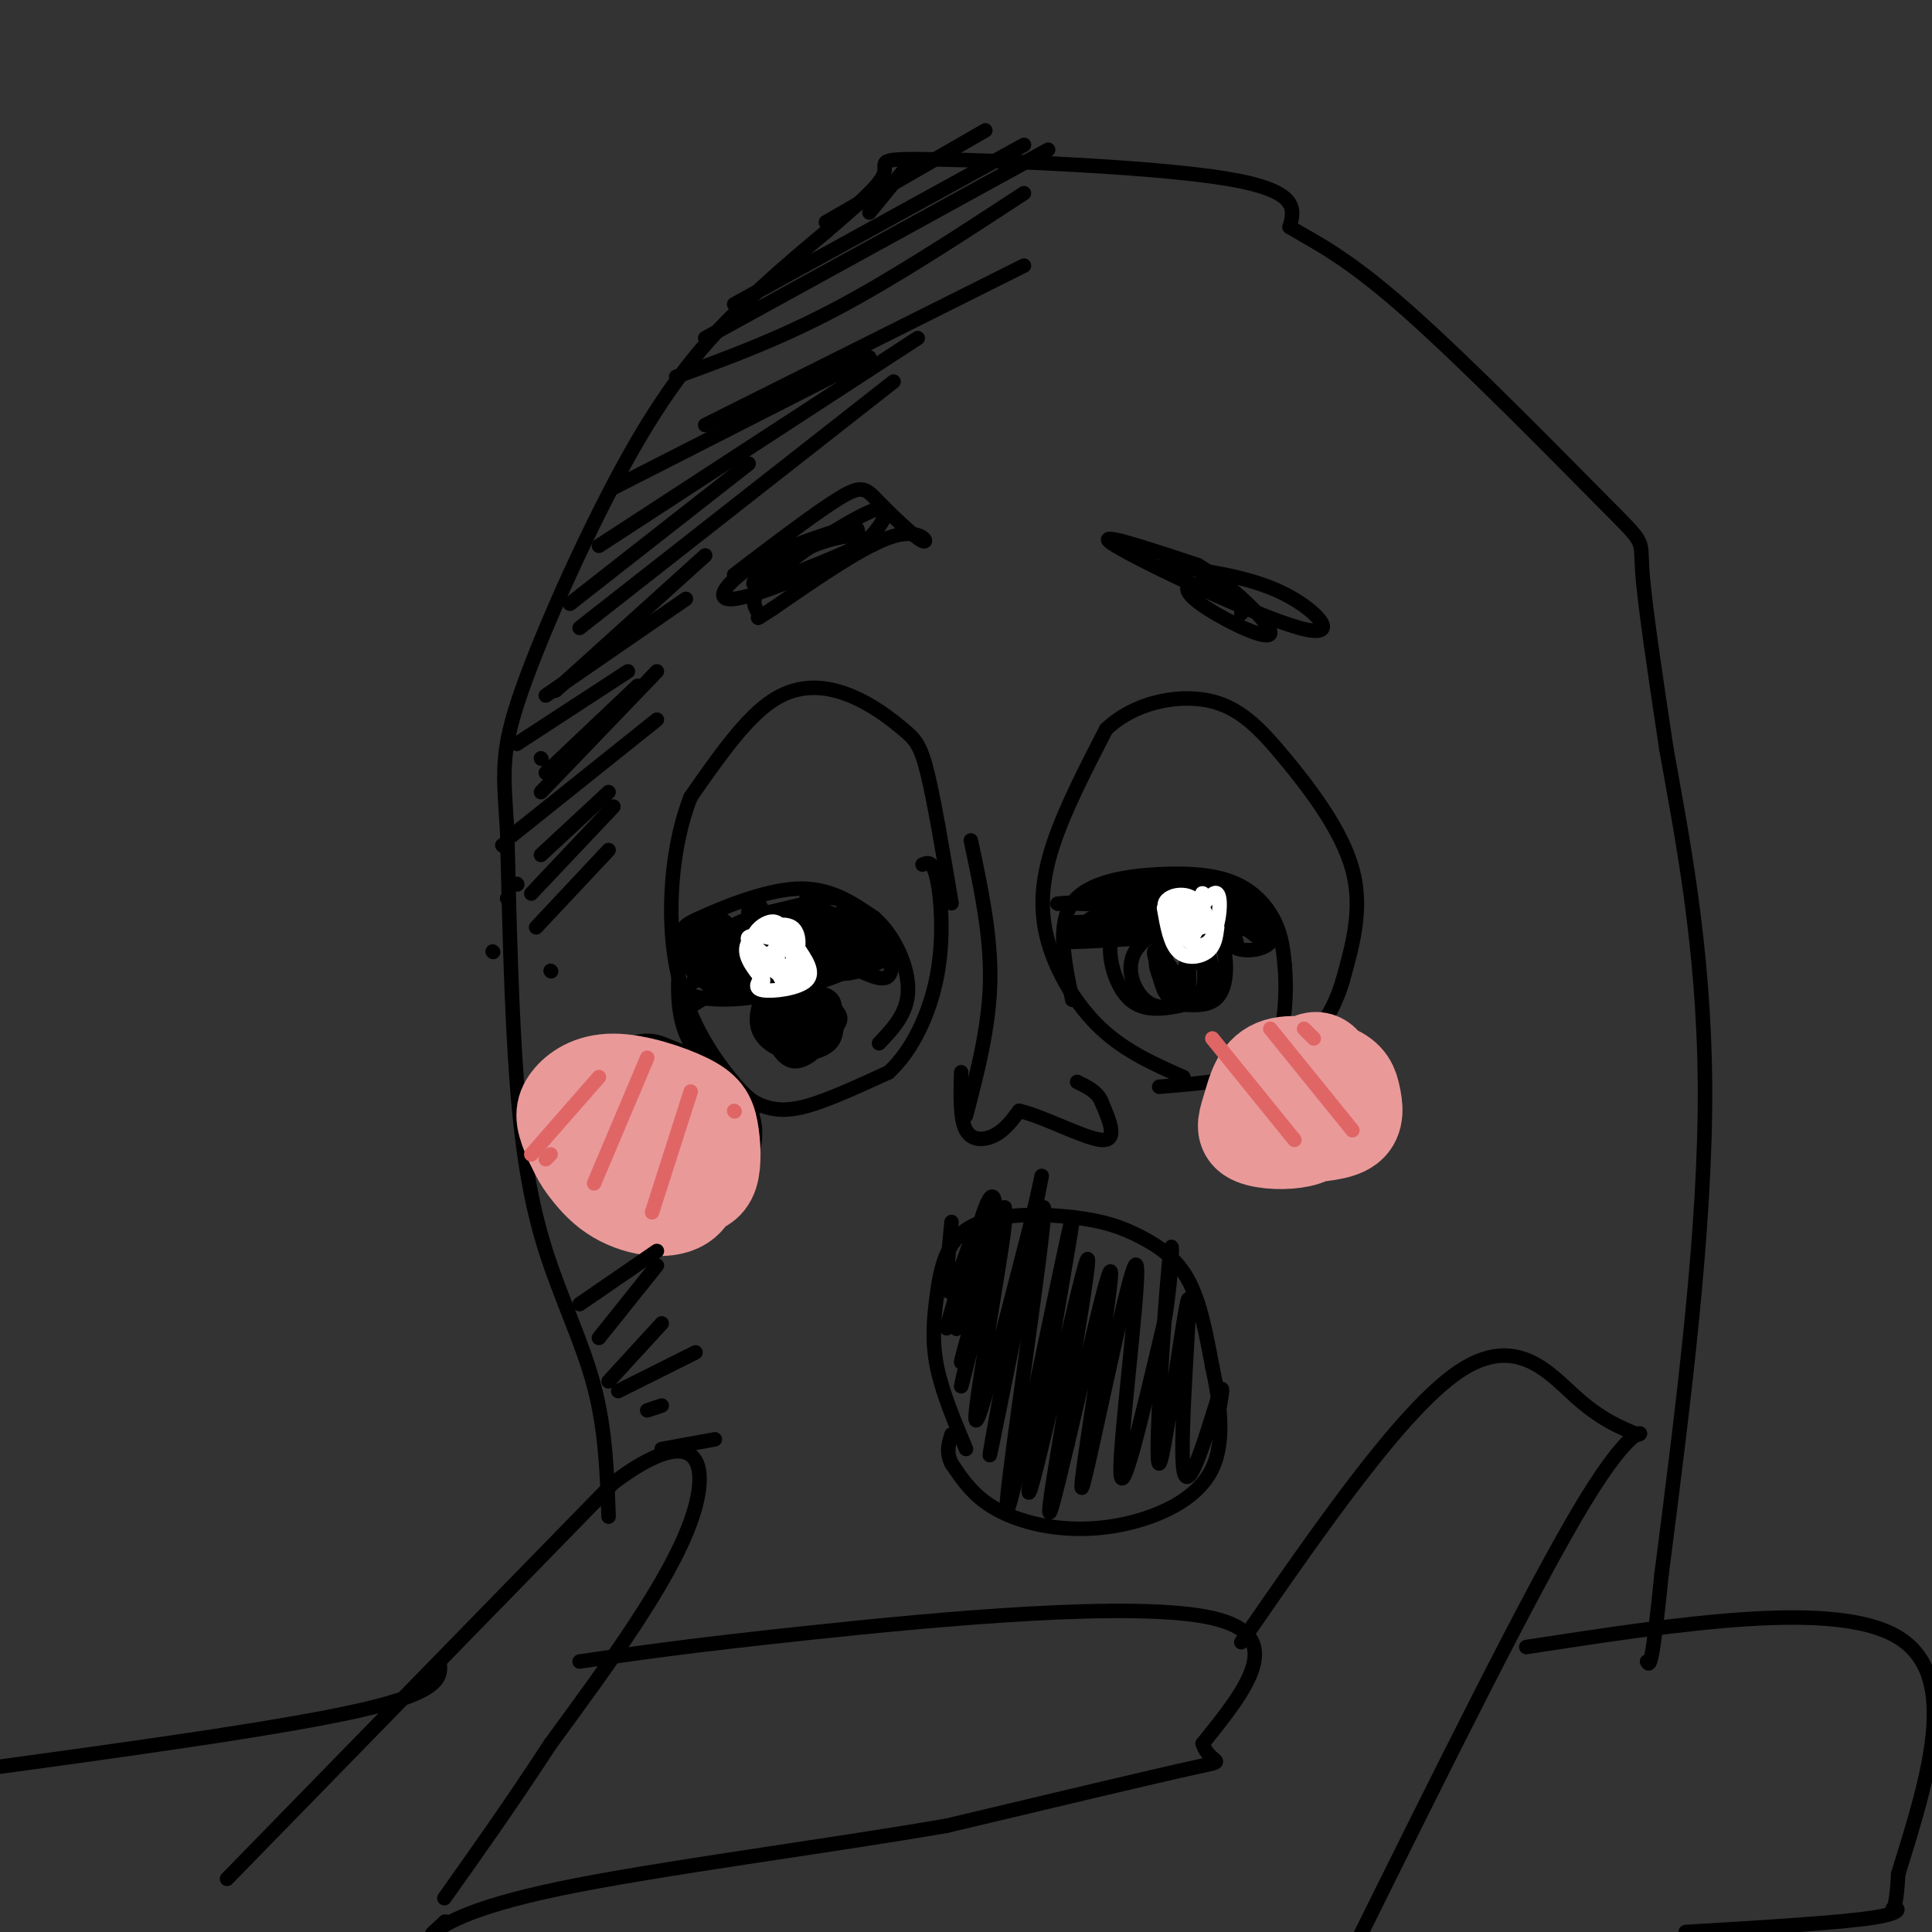 <svg viewBox='0 0 400 400' version='1.1' xmlns='http://www.w3.org/2000/svg' xmlns:xlink='http://www.w3.org/1999/xlink'><rect x="0" y="0" width="400" height="400" fill="#333333" stroke="none"/><g fill='none' stroke='#000000' stroke-width='3' stroke-linecap='round' stroke-linejoin='round'><path d='M126,314c-0.304,-8.976 -0.607,-17.952 -3,-27c-2.393,-9.048 -6.875,-18.167 -10,-28c-3.125,-9.833 -4.893,-20.381 -6,-35c-1.107,-14.619 -1.554,-33.310 -2,-52'/><path d='M105,172c-0.730,-11.994 -1.557,-15.978 3,-29c4.557,-13.022 14.496,-35.083 23,-50c8.504,-14.917 15.573,-22.691 22,-29c6.427,-6.309 12.214,-11.155 18,-16'/><path d='M171,48c5.751,-4.979 11.129,-9.427 12,-12c0.871,-2.573 -2.766,-3.270 11,-3c13.766,0.270 44.933,1.506 60,4c15.067,2.494 14.033,6.247 13,10'/><path d='M267,47c5.073,3.078 11.257,5.774 24,17c12.743,11.226 32.046,30.984 41,40c8.954,9.016 7.558,7.290 8,14c0.442,6.710 2.721,21.855 5,37'/><path d='M345,155c2.956,16.822 7.844,40.378 8,70c0.156,29.622 -4.422,65.311 -9,101'/><path d='M344,326c-2.000,19.833 -2.500,18.917 -3,18'/><path d='M245,223c-5.976,-2.643 -11.952,-5.286 -17,-10c-5.048,-4.714 -9.167,-11.500 -11,-18c-1.833,-6.500 -1.381,-12.714 1,-20c2.381,-7.286 6.690,-15.643 11,-24'/><path d='M229,151c5.718,-5.506 14.512,-7.270 21,-6c6.488,1.270 10.670,5.573 16,12c5.330,6.427 11.809,14.979 14,23c2.191,8.021 0.096,15.510 -2,23'/><path d='M278,203c-2.089,7.133 -6.311,13.467 -13,17c-6.689,3.533 -15.844,4.267 -25,5'/><path d='M199,222c-0.133,4.844 -0.267,9.689 1,12c1.267,2.311 3.933,2.089 6,1c2.067,-1.089 3.533,-3.044 5,-5'/><path d='M211,230c4.556,0.911 13.444,5.689 17,6c3.556,0.311 1.778,-3.844 0,-8'/><path d='M228,228c-0.833,-2.000 -2.917,-3.000 -5,-4'/><path d='M197,187c-1.780,-10.581 -3.560,-21.161 -5,-27c-1.440,-5.839 -2.541,-6.936 -5,-9c-2.459,-2.064 -6.278,-5.094 -11,-7c-4.722,-1.906 -10.349,-2.687 -16,1c-5.651,3.687 -11.325,11.844 -17,20'/><path d='M143,165c-3.887,9.717 -5.105,24.010 -3,35c2.105,10.990 7.533,18.678 11,23c3.467,4.322 4.972,5.279 7,6c2.028,0.721 4.579,1.206 9,0c4.421,-1.206 10.710,-4.103 17,-7'/><path d='M184,222c4.857,-4.452 8.500,-12.083 10,-20c1.500,-7.917 0.857,-16.119 0,-20c-0.857,-3.881 -1.929,-3.440 -3,-3'/><path d='M200,231c2.417,-9.250 4.833,-18.500 5,-28c0.167,-9.500 -1.917,-19.250 -4,-29'/><path d='M200,300c-2.469,-5.889 -4.938,-11.779 -6,-17c-1.062,-5.221 -0.718,-9.775 0,-15c0.718,-5.225 1.808,-11.121 7,-14c5.192,-2.879 14.484,-2.741 21,-2c6.516,0.741 10.254,2.084 14,4c3.746,1.916 7.499,4.405 10,9c2.501,4.595 3.751,11.298 5,18'/><path d='M251,283c1.502,6.904 2.756,15.165 0,21c-2.756,5.835 -9.522,9.244 -16,11c-6.478,1.756 -12.667,1.857 -18,1c-5.333,-0.857 -9.809,-2.674 -13,-5c-3.191,-2.326 -5.095,-5.163 -7,-8'/><path d='M197,303c-1.167,-2.333 -0.583,-4.167 0,-6'/><path d='M157,229c-6.239,-4.426 -12.478,-8.852 -15,-15c-2.522,-6.148 -1.325,-14.019 -1,-18c0.325,-3.981 -0.220,-4.072 4,-6c4.220,-1.928 13.206,-5.694 20,-6c6.794,-0.306 11.397,2.847 16,6'/><path d='M181,190c4.311,3.778 7.089,10.222 7,15c-0.089,4.778 -3.044,7.889 -6,11'/><path d='M142,209c4.333,-2.750 8.667,-5.500 15,-7c6.333,-1.500 14.667,-1.750 23,-2'/><path d='M180,200c4.590,-1.273 4.565,-3.457 -4,-2c-8.565,1.457 -25.671,6.553 -25,7c0.671,0.447 19.118,-3.757 23,-4c3.882,-0.243 -6.801,3.473 -15,5c-8.199,1.527 -13.914,0.865 -16,0c-2.086,-0.865 -0.543,-1.932 1,-3'/><path d='M144,203c4.637,-2.204 15.730,-6.215 23,-7c7.270,-0.785 10.718,1.655 6,4c-4.718,2.345 -17.603,4.593 -24,4c-6.397,-0.593 -6.305,-4.028 -5,-6c1.305,-1.972 3.822,-2.481 7,-3c3.178,-0.519 7.017,-1.046 10,0c2.983,1.046 5.111,3.666 3,6c-2.111,2.334 -8.460,4.381 -12,3c-3.540,-1.381 -4.270,-6.191 -5,-11'/><path d='M147,193c1.345,-1.619 7.206,-0.165 10,1c2.794,1.165 2.521,2.042 1,4c-1.521,1.958 -4.289,4.996 -7,4c-2.711,-0.996 -5.364,-6.025 -5,-9c0.364,-2.975 3.744,-3.897 5,-1c1.256,2.897 0.388,9.611 -1,12c-1.388,2.389 -3.297,0.451 -5,-2c-1.703,-2.451 -3.201,-5.415 -2,-7c1.201,-1.585 5.100,-1.793 9,-2'/><path d='M152,193c2.102,1.354 2.856,5.738 2,9c-0.856,3.262 -3.323,5.402 -6,2c-2.677,-3.402 -5.563,-12.345 -4,-13c1.563,-0.655 7.575,6.977 10,7c2.425,0.023 1.264,-7.565 1,-9c-0.264,-1.435 0.368,3.282 1,8'/><path d='M156,197c0.051,-2.044 -0.321,-11.153 1,-10c1.321,1.153 4.333,12.567 5,13c0.667,0.433 -1.013,-10.114 -1,-11c0.013,-0.886 1.718,7.890 3,9c1.282,1.110 2.141,-5.445 3,-12'/><path d='M167,186c0.289,0.749 -0.487,8.622 0,9c0.487,0.378 2.238,-6.738 3,-7c0.762,-0.262 0.534,6.332 1,7c0.466,0.668 1.625,-4.589 3,-6c1.375,-1.411 2.964,1.026 3,3c0.036,1.974 -1.482,3.487 -3,5'/><path d='M174,197c-1.907,-0.636 -5.175,-4.725 -3,-6c2.175,-1.275 9.795,0.264 12,2c2.205,1.736 -1.003,3.670 -5,4c-3.997,0.330 -8.783,-0.942 -9,-2c-0.217,-1.058 4.134,-1.900 7,-2c2.866,-0.100 4.247,0.543 3,1c-1.247,0.457 -5.124,0.729 -9,1'/><path d='M170,195c-5.186,-0.131 -13.651,-0.959 -12,-1c1.651,-0.041 13.419,0.703 15,2c1.581,1.297 -7.026,3.146 -12,4c-4.974,0.854 -6.316,0.712 -9,0c-2.684,-0.712 -6.709,-1.995 -2,-4c4.709,-2.005 18.152,-4.732 24,-5c5.848,-0.268 4.099,1.923 3,4c-1.099,2.077 -1.550,4.038 -2,6'/><path d='M175,201c-3.802,1.250 -12.308,1.377 -17,1c-4.692,-0.377 -5.568,-1.256 -7,-2c-1.432,-0.744 -3.418,-1.353 -1,-4c2.418,-2.647 9.239,-7.333 15,-8c5.761,-0.667 10.461,2.686 7,5c-3.461,2.314 -15.082,3.589 -20,3c-4.918,-0.589 -3.132,-3.043 1,-5c4.132,-1.957 10.609,-3.416 15,-3c4.391,0.416 6.695,2.708 9,5'/><path d='M177,193c-0.569,1.940 -6.490,4.290 -12,5c-5.510,0.710 -10.609,-0.221 -12,-2c-1.391,-1.779 0.925,-4.408 4,-6c3.075,-1.592 6.908,-2.148 10,-3c3.092,-0.852 5.441,-2.002 8,0c2.559,2.002 5.327,7.155 6,10c0.673,2.845 -0.747,3.381 -3,4c-2.253,0.619 -5.337,1.320 -9,-1c-3.663,-2.320 -7.904,-7.663 -6,-9c1.904,-1.337 9.952,1.331 18,4'/><path d='M181,195c3.733,2.222 4.067,5.778 3,7c-1.067,1.222 -3.533,0.111 -6,-1'/><path d='M160,216c5.879,-0.284 11.758,-0.568 12,-1c0.242,-0.432 -5.154,-1.012 -7,-3c-1.846,-1.988 -0.142,-5.385 2,-6c2.142,-0.615 4.720,1.550 6,3c1.280,1.450 1.260,2.184 0,4c-1.260,1.816 -3.760,4.714 -6,6c-2.240,1.286 -4.218,0.962 -6,-2c-1.782,-2.962 -3.366,-8.560 -3,-11c0.366,-2.440 2.683,-1.720 5,-1'/><path d='M163,205c2.474,-0.086 6.160,0.201 8,1c1.840,0.799 1.835,2.112 2,4c0.165,1.888 0.502,4.351 -1,6c-1.502,1.649 -4.842,2.483 -8,2c-3.158,-0.483 -6.133,-2.284 -7,-5c-0.867,-2.716 0.373,-6.346 2,-8c1.627,-1.654 3.641,-1.333 6,0c2.359,1.333 5.063,3.678 6,6c0.937,2.322 0.107,4.622 -2,6c-2.107,1.378 -5.490,1.832 -8,0c-2.510,-1.832 -4.146,-5.952 -3,-8c1.146,-2.048 5.073,-2.024 9,-2'/><path d='M167,207c2.238,2.119 3.335,8.416 2,8c-1.335,-0.416 -5.100,-7.544 -5,-8c0.100,-0.456 4.065,5.762 4,8c-0.065,2.238 -4.162,0.497 -6,-1c-1.838,-1.497 -1.419,-2.748 -1,-4'/><path d='M161,210c0.814,0.348 3.347,3.217 3,3c-0.347,-0.217 -3.576,-3.520 -4,-5c-0.424,-1.480 1.955,-1.137 4,1c2.045,2.137 3.754,6.068 3,6c-0.754,-0.068 -3.972,-4.134 -4,-6c-0.028,-1.866 3.135,-1.533 5,0c1.865,1.533 2.433,4.267 3,7'/><path d='M171,216c0.167,0.667 -0.917,-1.167 -2,-3'/><path d='M222,207c-1.614,-7.762 -3.228,-15.525 0,-20c3.228,-4.475 11.298,-5.663 18,-6c6.702,-0.337 12.035,0.179 16,2c3.965,1.821 6.561,4.949 8,8c1.439,3.051 1.719,6.026 2,9'/><path d='M266,200c0.356,4.244 0.244,10.356 -1,14c-1.244,3.644 -3.622,4.822 -6,6'/><path d='M221,191c20.000,-0.644 40.000,-1.289 38,-1c-2.000,0.289 -26.000,1.511 -32,1c-6.000,-0.511 6.000,-2.756 18,-5'/><path d='M245,186c7.266,-0.241 16.432,1.657 9,2c-7.432,0.343 -31.463,-0.869 -31,-1c0.463,-0.131 25.418,0.820 31,1c5.582,0.180 -8.209,-0.410 -22,-1'/><path d='M232,187c-7.738,-0.053 -16.083,0.313 -12,0c4.083,-0.313 20.594,-1.305 29,-1c8.406,0.305 8.707,1.906 6,3c-2.707,1.094 -8.421,1.679 -15,1c-6.579,-0.679 -14.023,-2.623 -13,-4c1.023,-1.377 10.511,-2.189 20,-3'/><path d='M247,183c5.869,0.490 10.542,3.214 8,4c-2.542,0.786 -12.300,-0.365 -20,1c-7.700,1.365 -13.343,5.247 -13,6c0.343,0.753 6.671,-1.624 13,-4'/><path d='M235,190c9.714,-0.381 27.500,0.667 23,2c-4.500,1.333 -31.286,2.952 -36,3c-4.714,0.048 12.643,-1.476 30,-3'/><path d='M252,192c7.640,0.002 11.738,1.506 11,3c-0.738,1.494 -6.314,2.979 -9,0c-2.686,-2.979 -2.482,-10.423 -1,-12c1.482,-1.577 4.241,2.711 7,7'/><path d='M260,190c1.893,2.500 3.125,5.250 2,5c-1.125,-0.250 -4.607,-3.500 -6,-4c-1.393,-0.500 -0.696,1.750 0,4'/><path d='M244,207c1.247,-6.378 2.493,-12.756 4,-13c1.507,-0.244 3.273,5.646 3,9c-0.273,3.354 -2.585,4.172 -6,5c-3.415,0.828 -7.932,1.665 -11,-1c-3.068,-2.665 -4.687,-8.833 -4,-12c0.687,-3.167 3.679,-3.333 8,-4c4.321,-0.667 9.971,-1.833 13,1c3.029,2.833 3.437,9.667 2,13c-1.437,3.333 -4.718,3.167 -8,3'/><path d='M245,208c-2.767,0.730 -5.685,1.054 -8,-1c-2.315,-2.054 -4.026,-6.485 -2,-10c2.026,-3.515 7.788,-6.114 11,-4c3.212,2.114 3.873,8.943 3,12c-0.873,3.057 -3.280,2.344 -5,2c-1.720,-0.344 -2.754,-0.319 -3,-3c-0.246,-2.681 0.296,-8.066 2,-9c1.704,-0.934 4.570,2.585 6,5c1.430,2.415 1.423,3.727 0,5c-1.423,1.273 -4.264,2.507 -6,2c-1.736,-0.507 -2.368,-2.753 -3,-5'/><path d='M240,202c-0.745,-1.792 -1.106,-3.774 0,-5c1.106,-1.226 3.680,-1.698 5,0c1.320,1.698 1.387,5.565 1,8c-0.387,2.435 -1.227,3.436 -3,1c-1.773,-2.436 -4.477,-8.310 -4,-9c0.477,-0.690 4.136,3.803 5,6c0.864,2.197 -1.068,2.099 -3,2'/><path d='M152,119c8.673,-6.601 17.346,-13.203 22,-16c4.654,-2.797 5.289,-1.791 8,1c2.711,2.791 7.499,7.367 9,8c1.501,0.633 -0.285,-2.676 -6,-1c-5.715,1.676 -15.357,8.338 -25,15'/><path d='M160,126c-4.339,2.735 -2.688,2.073 -3,1c-0.312,-1.073 -2.589,-2.556 2,-7c4.589,-4.444 16.043,-11.850 21,-14c4.957,-2.150 3.416,0.957 2,3c-1.416,2.043 -2.708,3.021 -4,4'/><path d='M178,113c-5.627,2.725 -17.696,7.536 -21,8c-3.304,0.464 2.156,-3.420 7,-6c4.844,-2.580 9.071,-3.857 12,-4c2.929,-0.143 4.558,0.848 -1,4c-5.558,3.152 -18.304,8.464 -23,9c-4.696,0.536 -1.342,-3.704 4,-7c5.342,-3.296 12.671,-5.648 20,-8'/><path d='M176,109c3.167,-0.167 1.083,3.417 -1,7'/><path d='M241,117c8.994,1.214 17.988,2.429 25,6c7.012,3.571 12.042,9.500 3,7c-9.042,-2.500 -32.155,-13.429 -38,-17c-5.845,-3.571 5.577,0.214 17,4'/><path d='M248,117c6.730,4.007 15.055,12.024 15,14c-0.055,1.976 -8.489,-2.089 -13,-5c-4.511,-2.911 -5.099,-4.668 -3,-5c2.099,-0.332 6.885,0.762 9,2c2.115,1.238 1.557,2.619 1,4'/><path d='M197,253c-0.804,8.206 -1.608,16.411 0,14c1.608,-2.411 5.627,-15.440 5,-13c-0.627,2.440 -5.900,20.349 -6,21c-0.100,0.651 4.971,-15.957 7,-22c2.029,-6.043 1.014,-1.522 0,3'/><path d='M203,256c-1.447,6.326 -5.065,20.640 -5,19c0.065,-1.640 3.811,-19.233 6,-25c2.189,-5.767 2.820,0.294 1,10c-1.820,9.706 -6.091,23.059 -6,22c0.091,-1.059 4.546,-16.529 9,-32'/><path d='M208,250c-1.322,6.325 -9.128,38.139 -9,37c0.128,-1.139 8.188,-35.230 9,-35c0.812,0.230 -5.625,34.780 -6,41c-0.375,6.220 5.313,-15.890 11,-38'/><path d='M213,255c2.686,-10.609 3.902,-18.133 1,-3c-2.902,15.133 -9.922,52.922 -9,49c0.922,-3.922 9.787,-49.556 11,-51c1.213,-1.444 -5.225,41.302 -7,56c-1.775,14.698 1.112,1.349 4,-12'/><path d='M213,294c3.431,-15.524 10.008,-48.334 9,-41c-1.008,7.334 -9.600,54.811 -9,56c0.600,1.189 10.392,-43.911 12,-48c1.608,-4.089 -4.969,32.832 -7,46c-2.031,13.168 0.485,2.584 3,-8'/><path d='M221,299c3.066,-12.787 9.230,-40.755 9,-35c-0.230,5.755 -6.856,45.233 -6,44c0.856,-1.233 9.192,-43.178 11,-46c1.808,-2.822 -2.912,33.479 -3,42c-0.088,8.521 4.456,-10.740 9,-30'/><path d='M241,274c1.850,-10.569 1.975,-21.993 1,-12c-0.975,9.993 -3.051,41.401 -2,41c1.051,-0.401 5.230,-32.613 6,-34c0.770,-1.387 -1.870,28.050 -1,35c0.870,6.950 5.248,-8.586 7,-14c1.752,-5.414 0.876,-0.707 0,4'/></g>
<g fill='none' stroke='#000000' stroke-width='20' stroke-linecap='round' stroke-linejoin='round'><path d='M134,224c3.553,1.399 7.107,2.797 10,5c2.893,2.203 5.126,5.209 3,8c-2.126,2.791 -8.611,5.367 -13,5c-4.389,-0.367 -6.683,-3.676 -7,-6c-0.317,-2.324 1.341,-3.662 3,-5'/><path d='M130,231c0.500,-0.833 0.250,-0.417 0,0'/></g>
<g fill='none' stroke='#ea9999' stroke-width='20' stroke-linecap='round' stroke-linejoin='round'><path d='M130,230c3.611,-1.247 7.221,-2.493 9,0c1.779,2.493 1.726,8.727 1,12c-0.726,3.273 -2.126,3.587 -5,4c-2.874,0.413 -7.224,0.925 -11,-2c-3.776,-2.925 -6.978,-9.288 -4,-12c2.978,-2.712 12.137,-1.775 17,0c4.863,1.775 5.432,4.387 6,7'/><path d='M143,239c1.185,3.299 1.147,8.047 -2,10c-3.147,1.953 -9.401,1.113 -14,-2c-4.599,-3.113 -7.541,-8.498 -9,-12c-1.459,-3.502 -1.435,-5.121 0,-7c1.435,-1.879 4.282,-4.017 9,-4c4.718,0.017 11.306,2.190 15,4c3.694,1.810 4.495,3.256 5,6c0.505,2.744 0.716,6.784 0,9c-0.716,2.216 -2.358,2.608 -4,3'/><path d='M263,230c2.927,-4.326 5.855,-8.651 8,-10c2.145,-1.349 3.509,0.279 4,3c0.491,2.721 0.111,6.535 -1,9c-1.111,2.465 -2.954,3.582 -6,4c-3.046,0.418 -7.297,0.135 -9,-1c-1.703,-1.135 -0.859,-3.124 0,-6c0.859,-2.876 1.733,-6.638 5,-8c3.267,-1.362 8.927,-0.324 12,1c3.073,1.324 3.558,2.933 4,5c0.442,2.067 0.841,4.590 -1,6c-1.841,1.410 -5.920,1.705 -10,2'/></g>
<g fill='none' stroke='#e06666' stroke-width='3' stroke-linecap='round' stroke-linejoin='round'><path d='M113,240c0.000,0.000 1.000,-1.000 1,-1'/><path d='M110,239c0.000,0.000 14.000,-16.000 14,-16'/><path d='M134,219c0.000,0.000 -11.000,26.000 -11,26'/><path d='M143,226c0.000,0.000 -8.000,25.000 -8,25'/><path d='M152,230c0.000,0.000 0.100,0.100 0.1,0.1'/><path d='M251,215c0.000,0.000 17.000,21.000 17,21'/><path d='M263,213c0.000,0.000 17.000,21.000 17,21'/><path d='M270,213c0.000,0.000 2.000,2.000 2,2'/></g>
<g fill='none' stroke='#ffffff' stroke-width='3' stroke-linecap='round' stroke-linejoin='round'><path d='M165,196c1.844,2.667 3.689,5.333 2,7c-1.689,1.667 -6.911,2.333 -9,2c-2.089,-0.333 -1.044,-1.667 0,-3'/><path d='M241,188c0.644,3.689 1.289,7.378 3,9c1.711,1.622 4.489,1.178 6,0c1.511,-1.178 1.756,-3.089 2,-5'/><path d='M162,200c-4.000,-2.622 -8.000,-5.244 -7,-6c1.000,-0.756 7.000,0.356 9,2c2.000,1.644 0.000,3.822 -2,6'/><path d='M158,203c-2.256,-2.777 -4.512,-5.555 -3,-8c1.512,-2.445 6.791,-4.559 9,-3c2.209,1.559 1.346,6.789 -1,8c-2.346,1.211 -6.176,-1.598 -7,-4c-0.824,-2.402 1.356,-4.396 3,-5c1.644,-0.604 2.750,0.184 4,3c1.250,2.816 2.643,7.662 2,9c-0.643,1.338 -3.321,-0.831 -6,-3'/><path d='M159,200c-0.475,-1.622 1.337,-4.177 3,-4c1.663,0.177 3.179,3.086 3,5c-0.179,1.914 -2.051,2.833 -3,2c-0.949,-0.833 -0.974,-3.416 -1,-6'/><path d='M246,192c2.505,-3.923 5.010,-7.846 6,-7c0.990,0.846 0.464,6.462 -1,9c-1.464,2.538 -3.867,1.998 -6,0c-2.133,-1.998 -3.997,-5.452 -3,-7c0.997,-1.548 4.855,-1.188 6,1c1.145,2.188 -0.422,6.204 -2,6c-1.578,-0.204 -3.165,-4.630 -3,-6c0.165,-1.370 2.083,0.315 4,2'/><path d='M247,190c-0.154,1.048 -2.538,2.666 -4,2c-1.462,-0.666 -2.002,-3.618 -1,-4c1.002,-0.382 3.547,1.805 5,1c1.453,-0.805 1.814,-4.601 2,-4c0.186,0.601 0.196,5.600 -1,7c-1.196,1.400 -3.598,-0.800 -6,-3'/><path d='M242,189c-1.171,-1.067 -1.097,-2.234 0,-3c1.097,-0.766 3.219,-1.129 5,0c1.781,1.129 3.223,3.751 3,5c-0.223,1.249 -2.112,1.124 -4,1'/></g>
<g fill='none' stroke='#000000' stroke-width='3' stroke-linecap='round' stroke-linejoin='round'><path d='M47,389c0.000,0.000 80.000,-82.000 80,-82'/><path d='M127,307c17.289,-13.022 20.511,-4.578 16,8c-4.511,12.578 -16.756,29.289 -29,46'/><path d='M114,361c-8.500,13.000 -15.250,22.500 -22,32'/><path d='M120,344c11.000,-1.622 22.000,-3.244 48,-6c26.000,-2.756 67.000,-6.644 83,-3c16.000,3.644 7.000,14.822 -2,26'/><path d='M249,361c1.511,4.622 6.289,3.178 -2,5c-8.289,1.822 -29.644,6.911 -51,12'/><path d='M196,378c-24.417,4.238 -59.958,8.833 -80,13c-20.042,4.167 -24.583,7.905 -26,9c-1.417,1.095 0.292,-0.452 2,-2'/><path d='M92,398c0.333,-0.333 0.167,-0.167 0,0'/><path d='M257,340c16.622,-24.022 33.244,-48.044 45,-56c11.756,-7.956 18.644,0.156 24,5c5.356,4.844 9.178,6.422 13,8'/><path d='M339,297c1.756,0.133 -0.356,-3.533 -11,14c-10.644,17.533 -29.822,56.267 -49,95'/><path d='M316,341c32.083,-4.917 64.167,-9.833 77,-2c12.833,7.833 6.417,28.417 0,49'/><path d='M393,388c-0.452,9.083 -1.583,7.292 -1,7c0.583,-0.292 2.881,0.917 -4,2c-6.881,1.083 -22.940,2.042 -39,3'/><path d='M91,344c0.333,3.083 0.667,6.167 -16,10c-16.667,3.833 -50.333,8.417 -84,13'/><path d='M189,33c0.000,0.000 -9.000,11.000 -9,11'/><path d='M171,46c0.000,0.000 33.000,-19.000 33,-19'/><path d='M152,63c0.000,0.000 60.000,-33.000 60,-33'/><path d='M146,70c0.000,0.000 71.000,-39.000 71,-39'/><path d='M140,78c10.500,-3.833 21.000,-7.667 33,-14c12.000,-6.333 25.500,-15.167 39,-24'/><path d='M146,88c0.000,0.000 66.000,-33.000 66,-33'/><path d='M124,113c0.000,0.000 66.000,-43.000 66,-43'/><path d='M127,101c0.000,0.000 53.000,-27.000 53,-27'/><path d='M115,143c0.000,0.000 31.000,-28.000 31,-28'/><path d='M113,160c0.000,0.000 19.000,-18.000 19,-18'/><path d='M104,175c0.000,0.000 0.100,0.100 0.1,0.1'/><path d='M105,186c0.000,0.000 0.100,0.100 0.1,0.1'/><path d='M110,185c0.000,0.000 17.000,-18.000 17,-18'/><path d='M111,192c0.000,0.000 15.000,-16.000 15,-16'/><path d='M114,201c0.000,0.000 0.100,0.100 0.1,0.1'/><path d='M118,125c0.000,0.000 37.000,-29.000 37,-29'/><path d='M120,130c0.000,0.000 65.000,-51.000 65,-51'/><path d='M113,144c0.000,0.000 29.000,-20.000 29,-20'/><path d='M112,164c0.000,0.000 24.000,-25.000 24,-25'/><path d='M112,157c0.000,0.000 0.100,0.100 0.1,0.1'/><path d='M107,154c0.000,0.000 23.000,-15.000 23,-15'/><path d='M106,173c0.000,0.000 30.000,-24.000 30,-24'/><path d='M112,177c0.000,0.000 14.000,-13.000 14,-13'/><path d='M107,183c0.000,0.000 0.100,0.100 0.1,0.1'/><path d='M102,197c0.000,0.000 0.100,0.100 0.1,0.1'/><path d='M120,270c0.000,0.000 16.000,-11.000 16,-11'/><path d='M124,277c0.000,0.000 12.000,-15.000 12,-15'/><path d='M126,286c0.000,0.000 11.000,-12.000 11,-12'/><path d='M128,288c0.000,0.000 16.000,-8.000 16,-8'/><path d='M134,292c0.000,0.000 3.000,-1.000 3,-1'/><path d='M137,300c0.000,0.000 11.000,-2.000 11,-2'/></g>
</svg>